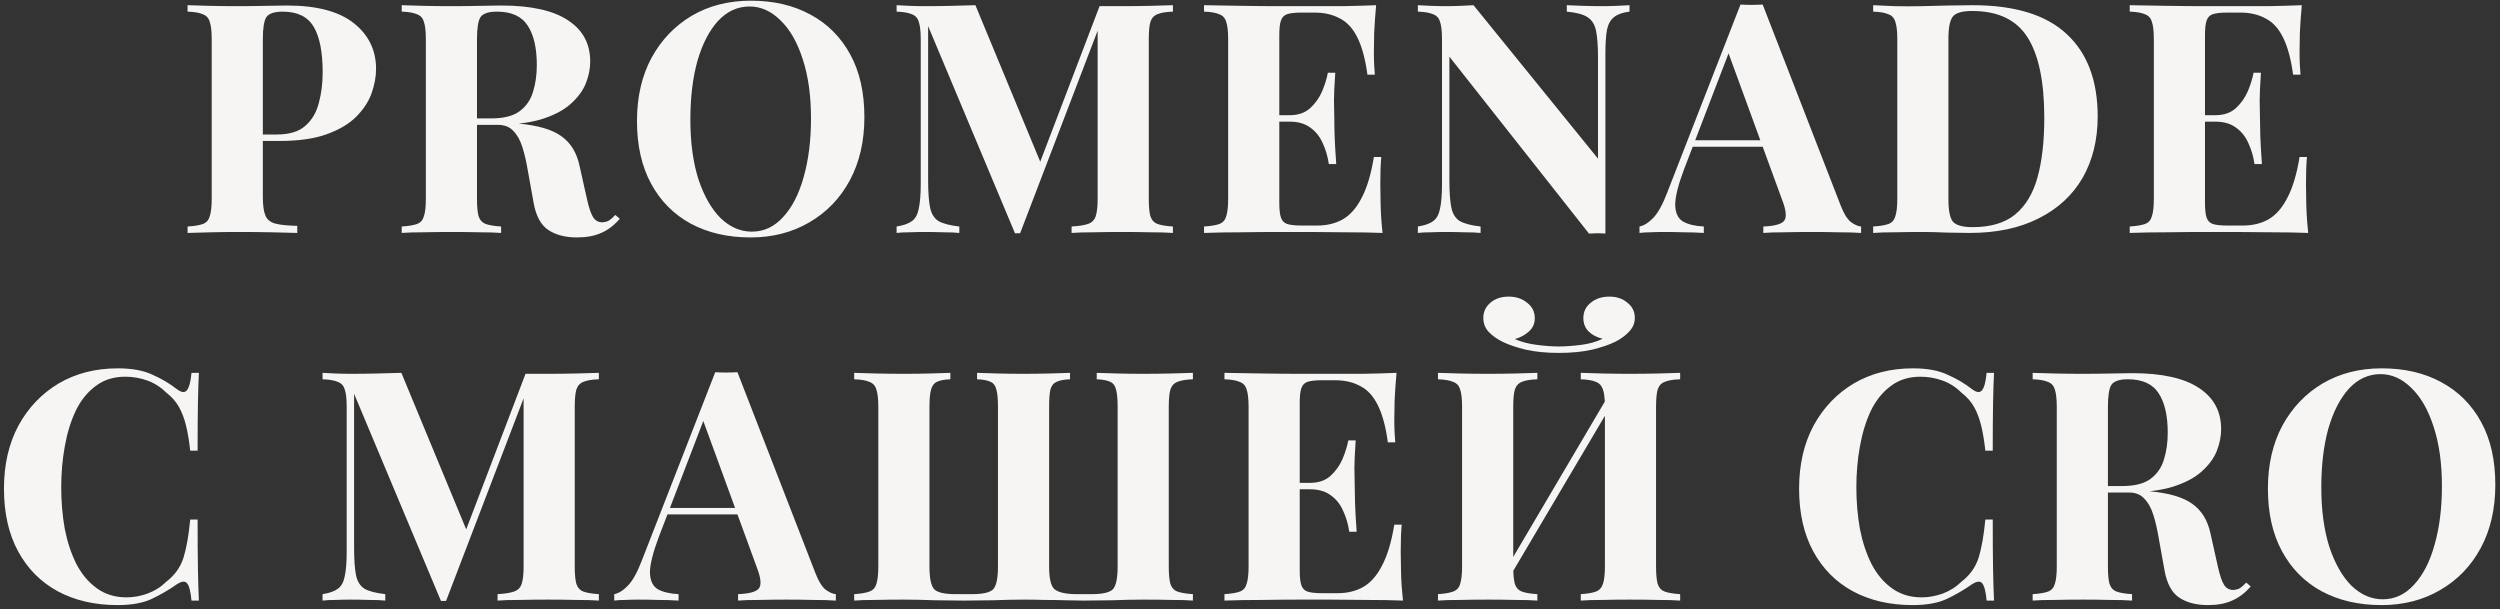 <?xml version="1.0" encoding="UTF-8"?> <svg xmlns="http://www.w3.org/2000/svg" width="476" height="116" viewBox="0 0 476 116" fill="none"><rect x="0" y="0" width="476" height="116" fill="#333333" stroke="none"/> <path d="M35.714 0.99C36.735 1.031 38.103 1.071 39.818 1.112C41.573 1.153 43.309 1.174 45.023 1.174C46.983 1.174 48.882 1.153 50.719 1.112C52.556 1.071 53.863 1.051 54.639 1.051C60.314 1.051 64.56 2.174 67.377 4.419C70.195 6.665 71.603 9.564 71.603 13.116C71.603 14.586 71.318 16.137 70.746 17.771C70.174 19.363 69.194 20.853 67.806 22.241C66.459 23.589 64.601 24.691 62.233 25.549C59.865 26.406 56.884 26.835 53.291 26.835H47.044V25.61H52.679C55.088 25.61 56.905 25.059 58.13 23.956C59.395 22.854 60.253 21.404 60.702 19.608C61.192 17.811 61.437 15.872 61.437 13.79C61.437 9.911 60.865 7.012 59.722 5.093C58.579 3.174 56.619 2.215 53.843 2.215C52.25 2.215 51.209 2.562 50.719 3.256C50.27 3.95 50.045 5.359 50.045 7.482V37.491C50.045 39.084 50.209 40.268 50.535 41.043C50.862 41.819 51.495 42.33 52.434 42.575C53.373 42.819 54.761 42.962 56.599 43.003V44.351C55.333 44.31 53.7 44.269 51.699 44.228C49.698 44.187 47.596 44.167 45.391 44.167C43.635 44.167 41.92 44.187 40.246 44.228C38.572 44.269 37.062 44.31 35.714 44.351V43.126C37.021 43.044 38.001 42.881 38.654 42.636C39.307 42.391 39.736 41.901 39.94 41.166C40.185 40.431 40.308 39.329 40.308 37.859V7.482C40.308 5.971 40.185 4.869 39.94 4.175C39.736 3.44 39.287 2.95 38.593 2.705C37.94 2.419 36.98 2.256 35.714 2.215V0.99ZM76.487 0.99C77.508 1.031 78.876 1.071 80.591 1.112C82.346 1.153 84.081 1.174 85.796 1.174C87.756 1.174 89.655 1.153 91.492 1.112C93.329 1.071 94.636 1.051 95.412 1.051C101.087 1.051 105.333 1.99 108.15 3.868C110.967 5.706 112.376 8.319 112.376 11.707C112.376 13.096 112.09 14.504 111.519 15.933C110.947 17.322 109.967 18.628 108.579 19.853C107.232 21.037 105.374 21.997 103.006 22.731C100.638 23.425 97.657 23.773 94.064 23.773H88.185V22.548H93.452C95.861 22.548 97.677 22.099 98.902 21.2C100.168 20.261 101.026 19.036 101.475 17.526C101.965 15.974 102.21 14.259 102.21 12.381C102.21 9.156 101.638 6.665 100.495 4.909C99.352 3.113 97.392 2.215 94.615 2.215C93.023 2.215 91.982 2.562 91.492 3.256C91.043 3.95 90.818 5.359 90.818 7.482V37.859C90.818 39.329 90.92 40.431 91.124 41.166C91.369 41.901 91.819 42.391 92.472 42.636C93.125 42.881 94.105 43.044 95.412 43.126V44.351C94.309 44.269 92.921 44.228 91.247 44.228C89.573 44.187 87.879 44.167 86.164 44.167C84.204 44.167 82.346 44.187 80.591 44.228C78.876 44.228 77.508 44.269 76.487 44.351V43.126C77.794 43.044 78.774 42.881 79.427 42.636C80.08 42.391 80.509 41.901 80.713 41.166C80.958 40.431 81.08 39.329 81.08 37.859V7.482C81.08 5.971 80.958 4.869 80.713 4.175C80.509 3.44 80.06 2.95 79.366 2.705C78.712 2.419 77.753 2.256 76.487 2.215V0.99ZM88.062 22.731C89.818 22.772 91.329 22.854 92.594 22.976C93.901 23.099 95.044 23.221 96.024 23.344C97.004 23.425 97.882 23.487 98.657 23.528C102.373 23.854 105.108 24.65 106.864 25.916C108.661 27.182 109.824 29.08 110.355 31.612L111.764 37.92C112.131 39.553 112.519 40.696 112.927 41.35C113.336 42.003 113.928 42.33 114.703 42.33C115.234 42.289 115.663 42.166 115.99 41.962C116.357 41.717 116.745 41.37 117.153 40.921L118.011 41.656C116.908 42.922 115.724 43.82 114.458 44.351C113.193 44.922 111.662 45.208 109.865 45.208C107.66 45.208 105.843 44.739 104.414 43.799C102.985 42.86 102.046 41.125 101.597 38.594L100.495 32.469C100.209 30.754 99.862 29.264 99.454 27.998C99.045 26.692 98.474 25.671 97.739 24.936C97.045 24.16 96.065 23.773 94.799 23.773H88.185L88.062 22.731ZM142.96 0.132C147.288 0.132 151.065 1.01 154.29 2.766C157.557 4.522 160.088 7.053 161.885 10.36C163.681 13.627 164.579 17.607 164.579 22.303C164.579 26.876 163.661 30.877 161.823 34.307C159.986 37.736 157.414 40.411 154.107 42.33C150.84 44.248 147.104 45.208 142.899 45.208C138.571 45.208 134.774 44.33 131.508 42.575C128.282 40.819 125.771 38.287 123.975 34.98C122.178 31.673 121.28 27.692 121.28 23.038C121.28 18.465 122.199 14.463 124.036 11.034C125.914 7.604 128.466 4.93 131.691 3.011C134.958 1.092 138.714 0.132 142.96 0.132ZM142.715 1.235C140.429 1.235 138.428 2.153 136.713 3.991C135.039 5.828 133.733 8.36 132.794 11.585C131.896 14.81 131.446 18.546 131.446 22.793C131.446 27.121 131.957 30.897 132.978 34.123C134.039 37.307 135.448 39.778 137.203 41.533C139 43.248 140.98 44.106 143.144 44.106C145.43 44.106 147.411 43.187 149.085 41.35C150.8 39.512 152.106 36.981 153.004 33.755C153.943 30.489 154.413 26.753 154.413 22.548C154.413 18.179 153.882 14.402 152.821 11.218C151.8 8.033 150.391 5.583 148.595 3.868C146.839 2.113 144.879 1.235 142.715 1.235ZM223.322 0.99V2.215C222.015 2.256 221.036 2.419 220.382 2.705C219.729 2.95 219.28 3.44 219.035 4.175C218.831 4.869 218.729 5.971 218.729 7.482V37.859C218.729 39.329 218.831 40.431 219.035 41.166C219.28 41.901 219.729 42.391 220.382 42.636C221.036 42.881 222.015 43.044 223.322 43.126V44.351C222.179 44.269 220.729 44.228 218.974 44.228C217.259 44.187 215.503 44.167 213.707 44.167C211.747 44.167 209.91 44.187 208.195 44.228C206.48 44.228 205.092 44.269 204.03 44.351V43.126C205.418 43.044 206.46 42.881 207.154 42.636C207.889 42.391 208.378 41.901 208.623 41.166C208.868 40.431 208.991 39.329 208.991 37.859V4.726H209.42L194.231 44.412H193.251L176.715 4.971V34.307C176.715 36.552 176.838 38.287 177.083 39.512C177.328 40.696 177.859 41.554 178.675 42.085C179.533 42.575 180.86 42.922 182.656 43.126V44.351C181.88 44.269 180.86 44.228 179.594 44.228C178.328 44.187 177.144 44.167 176.042 44.167C175.103 44.167 174.143 44.187 173.163 44.228C172.183 44.228 171.367 44.269 170.713 44.351V43.126C172.02 42.922 173 42.575 173.653 42.085C174.306 41.595 174.735 40.798 174.939 39.696C175.184 38.553 175.307 37.001 175.307 35.041V7.482C175.307 5.971 175.184 4.869 174.939 4.175C174.735 3.44 174.286 2.95 173.592 2.705C172.939 2.419 171.979 2.256 170.713 2.215V0.99C171.367 1.031 172.183 1.071 173.163 1.112C174.143 1.153 175.103 1.174 176.042 1.174C177.797 1.174 179.512 1.153 181.186 1.112C182.901 1.071 184.412 1.031 185.718 0.99L198.579 32.041L197.048 33.449L209.358 1.174C210.052 1.174 210.767 1.174 211.502 1.174C212.237 1.174 212.972 1.174 213.707 1.174C215.503 1.174 217.259 1.153 218.974 1.112C220.729 1.071 222.179 1.031 223.322 0.99ZM262.013 0.99C261.85 2.786 261.728 4.522 261.646 6.196C261.605 7.87 261.585 9.156 261.585 10.054C261.585 10.87 261.605 11.646 261.646 12.381C261.687 13.116 261.728 13.729 261.768 14.219H260.36C259.952 11.238 259.319 8.89 258.461 7.175C257.604 5.42 256.481 4.195 255.093 3.501C253.745 2.766 252.153 2.398 250.316 2.398H247.805C246.58 2.398 245.661 2.501 245.049 2.705C244.477 2.909 244.089 3.317 243.885 3.93C243.681 4.501 243.579 5.44 243.579 6.747V38.594C243.579 39.859 243.681 40.798 243.885 41.411C244.089 42.023 244.477 42.432 245.049 42.636C245.661 42.84 246.58 42.942 247.805 42.942H250.806C252.643 42.942 254.256 42.554 255.644 41.778C257.073 40.962 258.278 39.594 259.257 37.675C260.278 35.756 261.054 33.163 261.585 29.897H262.993C262.871 31.203 262.81 32.918 262.81 35.041C262.81 35.981 262.83 37.307 262.871 39.022C262.912 40.737 263.034 42.513 263.238 44.351C261.156 44.269 258.808 44.228 256.195 44.228C253.582 44.187 251.255 44.167 249.213 44.167C247.825 44.167 245.988 44.167 243.701 44.167C241.415 44.167 238.986 44.187 236.413 44.228C233.841 44.228 231.453 44.269 229.248 44.351V43.126C230.554 43.044 231.534 42.881 232.188 42.636C232.841 42.391 233.27 41.901 233.474 41.166C233.719 40.431 233.841 39.329 233.841 37.859V7.482C233.841 5.971 233.719 4.869 233.474 4.175C233.27 3.44 232.82 2.95 232.126 2.705C231.473 2.419 230.514 2.256 229.248 2.215V0.99C231.453 1.031 233.841 1.071 236.413 1.112C238.986 1.153 241.415 1.174 243.701 1.174C245.988 1.174 247.825 1.174 249.213 1.174C251.092 1.174 253.215 1.174 255.583 1.174C257.992 1.133 260.135 1.071 262.013 0.99ZM252.459 21.935C252.459 21.935 252.459 22.139 252.459 22.548C252.459 22.956 252.459 23.16 252.459 23.16H241.742C241.742 23.16 241.742 22.956 241.742 22.548C241.742 22.139 241.742 21.935 241.742 21.935H252.459ZM254.235 13.851C254.072 16.178 253.99 17.954 253.99 19.179C254.031 20.404 254.052 21.527 254.052 22.548C254.052 23.568 254.072 24.691 254.113 25.916C254.154 27.141 254.256 28.917 254.419 31.244H253.011C252.806 29.815 252.419 28.488 251.847 27.264C251.316 26.039 250.54 25.059 249.52 24.324C248.499 23.548 247.172 23.16 245.539 23.16V21.935C247.172 21.935 248.478 21.486 249.458 20.588C250.438 19.69 251.194 18.628 251.724 17.403C252.255 16.137 252.623 14.954 252.827 13.851H254.235ZM310.261 0.99V2.215C308.954 2.378 307.974 2.725 307.321 3.256C306.668 3.746 306.219 4.542 305.974 5.644C305.77 6.747 305.668 8.298 305.668 10.299V44.473C305.178 44.432 304.667 44.412 304.136 44.412C303.646 44.412 303.116 44.432 302.544 44.473L275.964 10.789V34.307C275.964 36.552 276.087 38.287 276.332 39.512C276.577 40.696 277.107 41.554 277.924 42.085C278.781 42.575 280.108 42.922 281.905 43.126V44.351C281.129 44.269 280.108 44.228 278.843 44.228C277.577 44.187 276.393 44.167 275.29 44.167C274.351 44.167 273.392 44.187 272.412 44.228C271.432 44.228 270.616 44.269 269.962 44.351V43.126C271.269 42.922 272.249 42.575 272.902 42.085C273.555 41.595 273.984 40.798 274.188 39.696C274.433 38.553 274.556 37.001 274.556 35.041V7.482C274.556 5.971 274.433 4.869 274.188 4.175C273.984 3.44 273.535 2.95 272.841 2.705C272.187 2.419 271.228 2.256 269.962 2.215V0.99C270.616 1.031 271.432 1.071 272.412 1.112C273.392 1.153 274.351 1.174 275.29 1.174C276.27 1.174 277.209 1.153 278.108 1.112C279.006 1.071 279.823 1.031 280.557 0.99L304.259 30.203V11.034C304.259 8.788 304.136 7.073 303.891 5.889C303.646 4.664 303.095 3.787 302.238 3.256C301.421 2.725 300.115 2.378 298.318 2.215V0.99C299.094 1.031 300.115 1.071 301.38 1.112C302.646 1.153 303.83 1.174 304.933 1.174C305.912 1.174 306.872 1.153 307.811 1.112C308.791 1.071 309.608 1.031 310.261 0.99ZM335.615 0.867L350.497 39.206C351.069 40.676 351.702 41.697 352.396 42.268C353.131 42.799 353.784 43.085 354.356 43.126V44.351C353.131 44.269 351.681 44.228 350.007 44.228C348.374 44.187 346.72 44.167 345.046 44.167C343.168 44.167 341.392 44.187 339.718 44.228C338.044 44.228 336.717 44.269 335.737 44.351V43.126C337.82 43.044 339.126 42.697 339.657 42.085C340.229 41.431 340.106 40.063 339.29 37.981L328.878 9.503L329.98 7.91L320.671 32.163C319.528 35.184 318.956 37.471 318.956 39.022C318.997 40.574 319.508 41.635 320.488 42.207C321.468 42.738 322.774 43.044 324.407 43.126V44.351C323.06 44.269 321.774 44.228 320.549 44.228C319.324 44.187 318.079 44.167 316.813 44.167C315.915 44.167 315.057 44.187 314.241 44.228C313.465 44.228 312.771 44.269 312.158 44.351V43.126C313.016 42.962 313.894 42.411 314.792 41.472C315.69 40.533 316.568 38.941 317.425 36.695L331.389 0.867C332.042 0.908 332.736 0.929 333.471 0.929C334.247 0.929 334.962 0.908 335.615 0.867ZM339.902 26.712V27.937H321.651L322.264 26.712H339.902ZM375.574 0.99C383.618 0.99 389.599 2.827 393.519 6.502C397.438 10.136 399.398 15.362 399.398 22.18C399.398 26.631 398.439 30.53 396.52 33.878C394.601 37.185 391.804 39.757 388.129 41.595C384.495 43.432 380.127 44.351 375.023 44.351C374.043 44.351 372.635 44.33 370.797 44.289C369.001 44.208 367.429 44.167 366.081 44.167C364.285 44.167 362.509 44.187 360.753 44.228C359.038 44.228 357.671 44.269 356.65 44.351V43.126C357.956 43.044 358.936 42.881 359.59 42.636C360.243 42.391 360.672 41.901 360.876 41.166C361.121 40.431 361.243 39.329 361.243 37.859V7.482C361.243 5.971 361.121 4.869 360.876 4.175C360.672 3.44 360.222 2.95 359.528 2.705C358.875 2.419 357.916 2.256 356.65 2.215V0.99C357.671 1.031 359.038 1.092 360.753 1.174C362.509 1.214 364.244 1.214 365.959 1.174C367.429 1.133 369.082 1.092 370.92 1.051C372.798 1.01 374.349 0.99 375.574 0.99ZM375.513 2.092C373.635 2.092 372.41 2.439 371.838 3.133C371.267 3.827 370.981 5.236 370.981 7.359V37.981C370.981 40.104 371.267 41.513 371.838 42.207C372.451 42.901 373.696 43.248 375.574 43.248C379.004 43.248 381.699 42.452 383.658 40.86C385.659 39.227 387.088 36.858 387.946 33.755C388.803 30.652 389.232 26.876 389.232 22.425C389.232 15.566 388.17 10.462 386.047 7.114C383.924 3.766 380.412 2.092 375.513 2.092ZM438.262 0.99C438.099 2.786 437.976 4.522 437.895 6.196C437.854 7.87 437.834 9.156 437.834 10.054C437.834 10.87 437.854 11.646 437.895 12.381C437.936 13.116 437.976 13.729 438.017 14.219H436.609C436.2 11.238 435.568 8.89 434.71 7.175C433.853 5.42 432.73 4.195 431.342 3.501C429.994 2.766 428.402 2.398 426.565 2.398H424.054C422.829 2.398 421.91 2.501 421.298 2.705C420.726 2.909 420.338 3.317 420.134 3.93C419.93 4.501 419.828 5.44 419.828 6.747V38.594C419.828 39.859 419.93 40.798 420.134 41.411C420.338 42.023 420.726 42.432 421.298 42.636C421.91 42.84 422.829 42.942 424.054 42.942H427.055C428.892 42.942 430.505 42.554 431.893 41.778C433.322 40.962 434.526 39.594 435.506 37.675C436.527 35.756 437.303 33.163 437.834 29.897H439.242C439.12 31.203 439.058 32.918 439.058 35.041C439.058 35.981 439.079 37.307 439.12 39.022C439.161 40.737 439.283 42.513 439.487 44.351C437.405 44.269 435.057 44.228 432.444 44.228C429.831 44.187 427.504 44.167 425.462 44.167C424.074 44.167 422.237 44.167 419.95 44.167C417.664 44.167 415.235 44.187 412.662 44.228C410.09 44.228 407.701 44.269 405.497 44.351V43.126C406.803 43.044 407.783 42.881 408.436 42.636C409.09 42.391 409.518 41.901 409.723 41.166C409.968 40.431 410.09 39.329 410.09 37.859V7.482C410.09 5.971 409.968 4.869 409.723 4.175C409.518 3.44 409.069 2.95 408.375 2.705C407.722 2.419 406.762 2.256 405.497 2.215V0.99C407.701 1.031 410.09 1.071 412.662 1.112C415.235 1.153 417.664 1.174 419.95 1.174C422.237 1.174 424.074 1.174 425.462 1.174C427.34 1.174 429.464 1.174 431.832 1.174C434.241 1.133 436.384 1.071 438.262 0.99ZM428.708 21.935C428.708 21.935 428.708 22.139 428.708 22.548C428.708 22.956 428.708 23.16 428.708 23.16H417.99C417.99 23.16 417.99 22.956 417.99 22.548C417.99 22.139 417.99 21.935 417.99 21.935H428.708ZM430.484 13.851C430.321 16.178 430.239 17.954 430.239 19.179C430.28 20.404 430.301 21.527 430.301 22.548C430.301 23.568 430.321 24.691 430.362 25.916C430.403 27.141 430.505 28.917 430.668 31.244H429.259C429.055 29.815 428.667 28.488 428.096 27.264C427.565 26.039 426.789 25.059 425.768 24.324C424.748 23.548 423.421 23.16 421.788 23.16V21.935C423.421 21.935 424.727 21.486 425.707 20.588C426.687 19.69 427.442 18.628 427.973 17.403C428.504 16.137 428.872 14.954 429.076 13.851H430.484ZM22.436 70.132C25.131 70.132 27.336 70.541 29.051 71.357C30.806 72.133 32.358 73.052 33.705 74.113C34.522 74.726 35.134 74.807 35.543 74.358C35.992 73.868 36.298 72.746 36.461 70.99H37.87C37.788 72.582 37.727 74.522 37.686 76.808C37.645 79.054 37.625 82.055 37.625 85.811H36.216C36.012 83.933 35.747 82.34 35.42 81.034C35.093 79.686 34.644 78.502 34.073 77.482C33.501 76.461 32.685 75.542 31.623 74.726C30.602 73.705 29.418 72.95 28.071 72.46C26.724 71.97 25.315 71.725 23.845 71.725C21.64 71.725 19.762 72.317 18.211 73.501C16.659 74.644 15.393 76.216 14.413 78.217C13.474 80.217 12.78 82.483 12.331 85.015C11.882 87.505 11.657 90.098 11.657 92.793C11.657 95.528 11.882 98.162 12.331 100.693C12.821 103.184 13.556 105.409 14.536 107.369C15.557 109.329 16.863 110.88 18.456 112.023C20.048 113.167 21.926 113.738 24.09 113.738C25.437 113.738 26.785 113.493 28.132 113.003C29.52 112.472 30.704 111.717 31.684 110.737C33.277 109.512 34.359 108.002 34.93 106.205C35.502 104.368 35.931 101.938 36.216 98.917H37.625C37.625 102.796 37.645 105.94 37.686 108.349C37.727 110.717 37.788 112.717 37.87 114.351H36.461C36.298 112.595 36.012 111.493 35.604 111.043C35.236 110.594 34.603 110.656 33.705 111.227C32.195 112.289 30.582 113.228 28.867 114.044C27.193 114.82 25.029 115.208 22.375 115.208C18.047 115.208 14.25 114.33 10.984 112.575C7.758 110.819 5.247 108.287 3.451 104.98C1.654 101.673 0.756 97.692 0.756 93.038C0.756 88.465 1.675 84.463 3.512 81.034C5.39 77.604 7.942 74.93 11.168 73.011C14.434 71.092 18.19 70.132 22.436 70.132ZM114.025 70.99V72.215C112.719 72.255 111.739 72.419 111.086 72.705C110.432 72.95 109.983 73.44 109.738 74.174C109.534 74.869 109.432 75.971 109.432 77.482V107.859C109.432 109.329 109.534 110.431 109.738 111.166C109.983 111.901 110.432 112.391 111.086 112.636C111.739 112.881 112.719 113.044 114.025 113.126V114.351C112.882 114.269 111.433 114.228 109.677 114.228C107.962 114.187 106.207 114.167 104.41 114.167C102.45 114.167 100.613 114.187 98.898 114.228C97.183 114.228 95.795 114.269 94.734 114.351V113.126C96.122 113.044 97.163 112.881 97.857 112.636C98.592 112.391 99.082 111.901 99.327 111.166C99.572 110.431 99.694 109.329 99.694 107.859V74.726H100.123L84.934 114.412H83.955L67.419 74.971V104.307C67.419 106.552 67.541 108.287 67.786 109.512C68.031 110.696 68.562 111.554 69.379 112.085C70.236 112.575 71.563 112.922 73.359 113.126V114.351C72.584 114.269 71.563 114.228 70.297 114.228C69.031 114.187 67.847 114.167 66.745 114.167C65.806 114.167 64.846 114.187 63.867 114.228C62.887 114.228 62.07 114.269 61.417 114.351V113.126C62.723 112.922 63.703 112.575 64.356 112.085C65.01 111.595 65.439 110.798 65.643 109.696C65.888 108.553 66.01 107.001 66.01 105.041V77.482C66.01 75.971 65.888 74.869 65.643 74.174C65.439 73.44 64.989 72.95 64.295 72.705C63.642 72.419 62.682 72.255 61.417 72.215V70.99C62.07 71.031 62.887 71.072 63.867 71.112C64.846 71.153 65.806 71.174 66.745 71.174C68.501 71.174 70.216 71.153 71.889 71.112C73.604 71.072 75.115 71.031 76.422 70.99L89.283 102.041L87.752 103.449L100.062 71.174C100.756 71.174 101.47 71.174 102.205 71.174C102.94 71.174 103.675 71.174 104.41 71.174C106.207 71.174 107.962 71.153 109.677 71.112C111.433 71.072 112.882 71.031 114.025 70.99ZM140.407 70.867L155.289 109.206C155.861 110.676 156.493 111.697 157.188 112.268C157.923 112.799 158.576 113.085 159.147 113.126V114.351C157.923 114.269 156.473 114.228 154.799 114.228C153.166 114.187 151.512 114.167 149.838 114.167C147.96 114.167 146.184 114.187 144.51 114.228C142.836 114.228 141.509 114.269 140.529 114.351V113.126C142.612 113.044 143.918 112.697 144.449 112.085C145.02 111.431 144.898 110.063 144.081 107.981L133.67 79.503L134.772 77.91L125.463 102.163C124.32 105.184 123.748 107.471 123.748 109.022C123.789 110.574 124.3 111.635 125.279 112.207C126.259 112.738 127.566 113.044 129.199 113.126V114.351C127.852 114.269 126.566 114.228 125.341 114.228C124.116 114.187 122.871 114.167 121.605 114.167C120.707 114.167 119.849 114.187 119.033 114.228C118.257 114.228 117.563 114.269 116.95 114.351V113.126C117.808 112.962 118.686 112.411 119.584 111.472C120.482 110.533 121.36 108.941 122.217 106.695L136.181 70.867C136.834 70.908 137.528 70.929 138.263 70.929C139.039 70.929 139.753 70.908 140.407 70.867ZM144.694 96.712V97.937H126.443L127.056 96.712H144.694ZM227.128 70.99V72.215C225.862 72.255 224.882 72.419 224.188 72.705C223.535 72.95 223.086 73.44 222.841 74.174C222.637 74.869 222.534 75.971 222.534 77.482V107.859C222.534 109.329 222.637 110.431 222.841 111.166C223.086 111.901 223.535 112.391 224.188 112.636C224.882 112.881 225.862 113.044 227.128 113.126V114.351C226.148 114.269 224.821 114.228 223.147 114.228C221.514 114.187 219.738 114.167 217.819 114.167C215.859 114.167 213.858 114.208 211.817 114.289C209.816 114.33 207.958 114.351 206.244 114.351C205.264 114.351 204.12 114.33 202.814 114.289C201.548 114.249 200.242 114.228 198.894 114.228C197.547 114.187 196.281 114.167 195.097 114.167C193.219 114.167 191.239 114.208 189.156 114.289C187.115 114.33 185.257 114.351 183.583 114.351C181.868 114.351 179.99 114.33 177.949 114.289C175.907 114.208 173.907 114.167 171.947 114.167C170.028 114.167 168.231 114.187 166.557 114.228C164.924 114.228 163.618 114.269 162.638 114.351V113.126C163.904 113.044 164.863 112.881 165.516 112.636C166.21 112.391 166.66 111.901 166.864 111.166C167.109 110.431 167.231 109.329 167.231 107.859V77.482C167.231 75.971 167.109 74.869 166.864 74.174C166.66 73.44 166.21 72.95 165.516 72.705C164.863 72.419 163.904 72.255 162.638 72.215V70.99C163.699 71.031 165.067 71.072 166.741 71.112C168.456 71.153 170.314 71.174 172.314 71.174C173.907 71.174 175.479 71.153 177.03 71.112C178.582 71.072 179.888 71.031 180.95 70.99V72.215C179.807 72.255 178.949 72.419 178.378 72.705C177.847 72.95 177.479 73.44 177.275 74.174C177.071 74.869 176.969 75.971 176.969 77.482V107.859C176.969 110.104 177.275 111.554 177.888 112.207C178.5 112.819 179.847 113.126 181.93 113.126H185.053C187.135 113.126 188.483 112.819 189.095 112.207C189.708 111.554 190.014 110.104 190.014 107.859V77.482C190.014 75.971 189.912 74.869 189.708 74.174C189.544 73.44 189.177 72.95 188.605 72.705C188.034 72.419 187.176 72.255 186.033 72.215V70.99C187.095 71.031 188.401 71.072 189.953 71.112C191.545 71.153 193.117 71.174 194.668 71.174C196.506 71.174 198.221 71.153 199.813 71.112C201.446 71.072 202.753 71.031 203.733 70.99V72.215C202.63 72.255 201.773 72.419 201.16 72.705C200.589 72.95 200.201 73.44 199.997 74.174C199.833 74.869 199.752 75.971 199.752 77.482V107.859C199.752 110.104 200.078 111.533 200.732 112.146C201.426 112.758 202.753 113.085 204.712 113.126H207.836C209.918 113.126 211.266 112.819 211.878 112.207C212.49 111.554 212.797 110.104 212.797 107.859V77.482C212.797 75.971 212.695 74.869 212.49 74.174C212.327 73.44 211.96 72.95 211.388 72.705C210.816 72.419 209.959 72.255 208.816 72.215V70.99C209.877 71.031 211.184 71.072 212.735 71.112C214.328 71.153 215.9 71.174 217.451 71.174C219.411 71.174 221.248 71.153 222.963 71.112C224.719 71.072 226.107 71.031 227.128 70.99ZM265.901 70.99C265.738 72.786 265.615 74.522 265.534 76.196C265.493 77.87 265.472 79.156 265.472 80.054C265.472 80.871 265.493 81.646 265.534 82.381C265.574 83.116 265.615 83.729 265.656 84.219H264.247C263.839 81.238 263.206 78.89 262.349 77.175C261.491 75.42 260.369 74.195 258.98 73.501C257.633 72.766 256.041 72.398 254.203 72.398H251.692C250.468 72.398 249.549 72.501 248.936 72.705C248.365 72.909 247.977 73.317 247.773 73.93C247.569 74.501 247.467 75.44 247.467 76.747V108.594C247.467 109.859 247.569 110.798 247.773 111.411C247.977 112.023 248.365 112.432 248.936 112.636C249.549 112.84 250.468 112.942 251.692 112.942H254.693C256.531 112.942 258.143 112.554 259.532 111.778C260.961 110.962 262.165 109.594 263.145 107.675C264.166 105.756 264.942 103.163 265.472 99.897H266.881C266.758 101.204 266.697 102.918 266.697 105.041C266.697 105.981 266.718 107.308 266.758 109.022C266.799 110.737 266.922 112.513 267.126 114.351C265.044 114.269 262.696 114.228 260.083 114.228C257.47 114.187 255.142 114.167 253.101 114.167C251.713 114.167 249.875 114.167 247.589 114.167C245.303 114.167 242.873 114.187 240.301 114.228C237.729 114.228 235.34 114.269 233.135 114.351V113.126C234.442 113.044 235.422 112.881 236.075 112.636C236.728 112.391 237.157 111.901 237.361 111.166C237.606 110.431 237.729 109.329 237.729 107.859V77.482C237.729 75.971 237.606 74.869 237.361 74.174C237.157 73.44 236.708 72.95 236.014 72.705C235.361 72.419 234.401 72.255 233.135 72.215V70.99C235.34 71.031 237.729 71.072 240.301 71.112C242.873 71.153 245.303 71.174 247.589 71.174C249.875 71.174 251.713 71.174 253.101 71.174C254.979 71.174 257.102 71.174 259.47 71.174C261.879 71.133 264.023 71.072 265.901 70.99ZM256.347 91.935C256.347 91.935 256.347 92.139 256.347 92.548C256.347 92.956 256.347 93.16 256.347 93.16H245.629C245.629 93.16 245.629 92.956 245.629 92.548C245.629 92.139 245.629 91.935 245.629 91.935H256.347ZM258.123 83.851C257.96 86.178 257.878 87.954 257.878 89.179C257.919 90.404 257.939 91.527 257.939 92.548C257.939 93.568 257.96 94.691 258.001 95.916C258.041 97.141 258.143 98.917 258.307 101.244H256.898C256.694 99.815 256.306 98.488 255.734 97.263C255.204 96.039 254.428 95.059 253.407 94.324C252.386 93.548 251.06 93.16 249.426 93.16V91.935C251.06 91.935 252.366 91.486 253.346 90.588C254.326 89.69 255.081 88.628 255.612 87.403C256.143 86.138 256.51 84.953 256.714 83.851H258.123ZM292.713 70.99V72.215C291.406 72.255 290.427 72.419 289.773 72.705C289.12 72.95 288.671 73.44 288.426 74.174C288.222 74.869 288.12 75.971 288.12 77.482V107.859C288.12 109.329 288.222 110.431 288.426 111.166C288.671 111.901 289.12 112.391 289.773 112.636C290.427 112.881 291.406 113.044 292.713 113.126V114.351C291.611 114.269 290.222 114.228 288.548 114.228C286.874 114.187 285.18 114.167 283.465 114.167C281.464 114.167 279.607 114.187 277.892 114.228C276.218 114.228 274.85 114.269 273.789 114.351V113.126C275.054 113.044 276.014 112.881 276.667 112.636C277.361 112.391 277.81 111.901 278.014 111.166C278.259 110.431 278.382 109.329 278.382 107.859V77.482C278.382 75.971 278.259 74.869 278.014 74.174C277.81 73.44 277.361 72.95 276.667 72.705C276.014 72.419 275.054 72.255 273.789 72.215V70.99C274.85 71.031 276.218 71.072 277.892 71.112C279.607 71.153 281.464 71.174 283.465 71.174C285.18 71.174 286.874 71.153 288.548 71.112C290.222 71.072 291.611 71.031 292.713 70.99ZM306.799 74.358C306.799 74.358 306.799 74.583 306.799 75.032C306.799 75.44 306.799 75.869 306.799 76.318C306.84 76.767 306.86 76.992 306.86 76.992L286.405 111.595L285.854 109.88L306.799 74.358ZM319.905 70.99V72.215C318.599 72.255 317.619 72.419 316.966 72.705C316.312 72.95 315.863 73.44 315.618 74.174C315.414 74.869 315.312 75.971 315.312 77.482V107.859C315.312 109.329 315.414 110.431 315.618 111.166C315.863 111.901 316.312 112.391 316.966 112.636C317.619 112.881 318.599 113.044 319.905 113.126V114.351C318.844 114.269 317.456 114.228 315.741 114.228C314.026 114.187 312.189 114.167 310.229 114.167C308.514 114.167 306.799 114.187 305.084 114.228C303.41 114.228 302.042 114.269 300.981 114.351V113.126C302.247 113.044 303.206 112.881 303.859 112.636C304.513 112.391 304.962 111.901 305.207 111.166C305.452 110.431 305.574 109.329 305.574 107.859V77.482C305.574 75.971 305.452 74.869 305.207 74.174C304.962 73.44 304.513 72.95 303.859 72.705C303.206 72.419 302.247 72.255 300.981 72.215V70.99C302.042 71.031 303.41 71.072 305.084 71.112C306.799 71.153 308.514 71.174 310.229 71.174C312.189 71.174 314.026 71.153 315.741 71.112C317.456 71.072 318.844 71.031 319.905 70.99ZM306.432 56.475C307.82 56.475 308.963 56.863 309.861 57.639C310.8 58.373 311.27 59.333 311.27 60.517C311.27 61.497 310.923 62.354 310.229 63.089C309.576 63.824 308.698 64.478 307.595 65.049C306.452 65.621 304.962 66.131 303.124 66.58C301.287 66.989 299.184 67.193 296.816 67.193C294.448 67.193 292.346 66.989 290.508 66.58C288.671 66.131 287.181 65.621 286.037 65.049C284.976 64.518 284.098 63.886 283.404 63.151C282.751 62.416 282.424 61.538 282.424 60.517C282.424 59.374 282.873 58.414 283.771 57.639C284.67 56.863 285.833 56.475 287.262 56.475C288.65 56.475 289.814 56.863 290.753 57.639C291.733 58.373 292.223 59.353 292.223 60.578C292.223 61.64 291.835 62.497 291.059 63.151C290.324 63.804 289.447 64.273 288.426 64.559C289.61 65.09 290.998 65.457 292.59 65.662C294.183 65.866 295.591 65.968 296.816 65.968C298.041 65.968 299.45 65.866 301.042 65.662C302.635 65.457 304.002 65.07 305.146 64.498C304.084 64.253 303.206 63.804 302.512 63.151C301.818 62.456 301.471 61.599 301.471 60.578C301.471 59.353 301.94 58.373 302.879 57.639C303.819 56.863 305.003 56.475 306.432 56.475ZM364.228 70.132C366.923 70.132 369.128 70.541 370.843 71.357C372.598 72.133 374.15 73.052 375.497 74.113C376.314 74.726 376.926 74.807 377.335 74.358C377.784 73.868 378.09 72.746 378.253 70.99H379.662C379.58 72.582 379.519 74.522 379.478 76.808C379.437 79.054 379.417 82.055 379.417 85.811H378.008C377.804 83.933 377.539 82.34 377.212 81.034C376.885 79.686 376.436 78.502 375.865 77.482C375.293 76.461 374.476 75.542 373.415 74.726C372.394 73.705 371.21 72.95 369.863 72.46C368.515 71.97 367.107 71.725 365.637 71.725C363.432 71.725 361.554 72.317 360.002 73.501C358.451 74.644 357.185 76.216 356.205 78.217C355.266 80.217 354.572 82.483 354.123 85.015C353.674 87.505 353.449 90.098 353.449 92.793C353.449 95.528 353.674 98.162 354.123 100.693C354.613 103.184 355.348 105.409 356.328 107.369C357.349 109.329 358.655 110.88 360.247 112.023C361.84 113.167 363.718 113.738 365.882 113.738C367.229 113.738 368.577 113.493 369.924 113.003C371.312 112.472 372.496 111.717 373.476 110.737C375.068 109.512 376.15 108.002 376.722 106.205C377.294 104.368 377.722 101.938 378.008 98.917H379.417C379.417 102.796 379.437 105.94 379.478 108.349C379.519 110.717 379.58 112.717 379.662 114.351H378.253C378.09 112.595 377.804 111.493 377.396 111.043C377.028 110.594 376.395 110.656 375.497 111.227C373.987 112.289 372.374 113.228 370.659 114.044C368.985 114.82 366.821 115.208 364.167 115.208C359.839 115.208 356.042 114.33 352.776 112.575C349.55 110.819 347.039 108.287 345.243 104.98C343.446 101.673 342.548 97.692 342.548 93.038C342.548 88.465 343.467 84.463 345.304 81.034C347.182 77.604 349.734 74.93 352.959 73.011C356.226 71.092 359.982 70.132 364.228 70.132ZM387.016 70.99C388.037 71.031 389.404 71.072 391.119 71.112C392.875 71.153 394.61 71.174 396.325 71.174C398.285 71.174 400.183 71.153 402.021 71.112C403.858 71.072 405.164 71.051 405.94 71.051C411.615 71.051 415.862 71.99 418.679 73.868C421.496 75.706 422.905 78.319 422.905 81.707C422.905 83.096 422.619 84.504 422.047 85.933C421.476 87.322 420.496 88.628 419.108 89.853C417.76 91.037 415.903 91.996 413.534 92.731C411.166 93.425 408.186 93.773 404.593 93.773H398.713V92.548H403.98C406.389 92.548 408.206 92.099 409.431 91.2C410.697 90.261 411.554 89.036 412.003 87.526C412.493 85.974 412.738 84.259 412.738 82.381C412.738 79.156 412.167 76.665 411.023 74.909C409.88 73.113 407.92 72.215 405.144 72.215C403.552 72.215 402.511 72.562 402.021 73.256C401.571 73.95 401.347 75.359 401.347 77.482V107.859C401.347 109.329 401.449 110.431 401.653 111.166C401.898 111.901 402.347 112.391 403 112.636C403.654 112.881 404.634 113.044 405.94 113.126V114.351C404.838 114.269 403.45 114.228 401.776 114.228C400.102 114.187 398.407 114.167 396.692 114.167C394.733 114.167 392.875 114.187 391.119 114.228C389.404 114.228 388.037 114.269 387.016 114.351V113.126C388.322 113.044 389.302 112.881 389.956 112.636C390.609 112.391 391.037 111.901 391.242 111.166C391.487 110.431 391.609 109.329 391.609 107.859V77.482C391.609 75.971 391.487 74.869 391.242 74.174C391.037 73.44 390.588 72.95 389.894 72.705C389.241 72.419 388.282 72.255 387.016 72.215V70.99ZM398.591 92.731C400.347 92.772 401.857 92.854 403.123 92.976C404.43 93.099 405.573 93.221 406.553 93.344C407.533 93.425 408.41 93.487 409.186 93.528C412.902 93.854 415.637 94.65 417.393 95.916C419.189 97.182 420.353 99.08 420.884 101.612L422.292 107.92C422.66 109.553 423.048 110.696 423.456 111.35C423.864 112.003 424.456 112.33 425.232 112.33C425.763 112.289 426.192 112.166 426.518 111.962C426.886 111.717 427.274 111.37 427.682 110.921L428.539 111.656C427.437 112.922 426.253 113.82 424.987 114.351C423.721 114.922 422.19 115.208 420.394 115.208C418.189 115.208 416.372 114.738 414.943 113.799C413.514 112.86 412.575 111.125 412.126 108.594L411.023 102.469C410.738 100.754 410.391 99.264 409.982 97.998C409.574 96.692 409.002 95.671 408.267 94.936C407.573 94.16 406.593 93.773 405.328 93.773H398.713L398.591 92.731ZM453.489 70.132C457.817 70.132 461.594 71.01 464.819 72.766C468.086 74.522 470.617 77.053 472.413 80.36C474.21 83.626 475.108 87.607 475.108 92.303C475.108 96.876 474.19 100.877 472.352 104.307C470.515 107.736 467.943 110.411 464.635 112.33C461.369 114.249 457.633 115.208 453.428 115.208C449.1 115.208 445.303 114.33 442.036 112.575C438.811 110.819 436.3 108.287 434.503 104.98C432.707 101.673 431.809 97.692 431.809 93.038C431.809 88.465 432.727 84.463 434.565 81.034C436.443 77.604 438.995 74.93 442.22 73.011C445.486 71.092 449.243 70.132 453.489 70.132ZM453.244 71.235C450.958 71.235 448.957 72.153 447.242 73.991C445.568 75.828 444.262 78.359 443.323 81.585C442.424 84.811 441.975 88.546 441.975 92.793C441.975 97.121 442.486 100.897 443.506 104.123C444.568 107.308 445.976 109.778 447.732 111.533C449.529 113.248 451.509 114.106 453.673 114.106C455.959 114.106 457.939 113.187 459.613 111.35C461.328 109.512 462.635 106.981 463.533 103.755C464.472 100.489 464.942 96.753 464.942 92.548C464.942 88.179 464.411 84.402 463.349 81.218C462.329 78.033 460.92 75.583 459.123 73.868C457.368 72.113 455.408 71.235 453.244 71.235Z" fill="#F6F5F3"></path> </svg> 